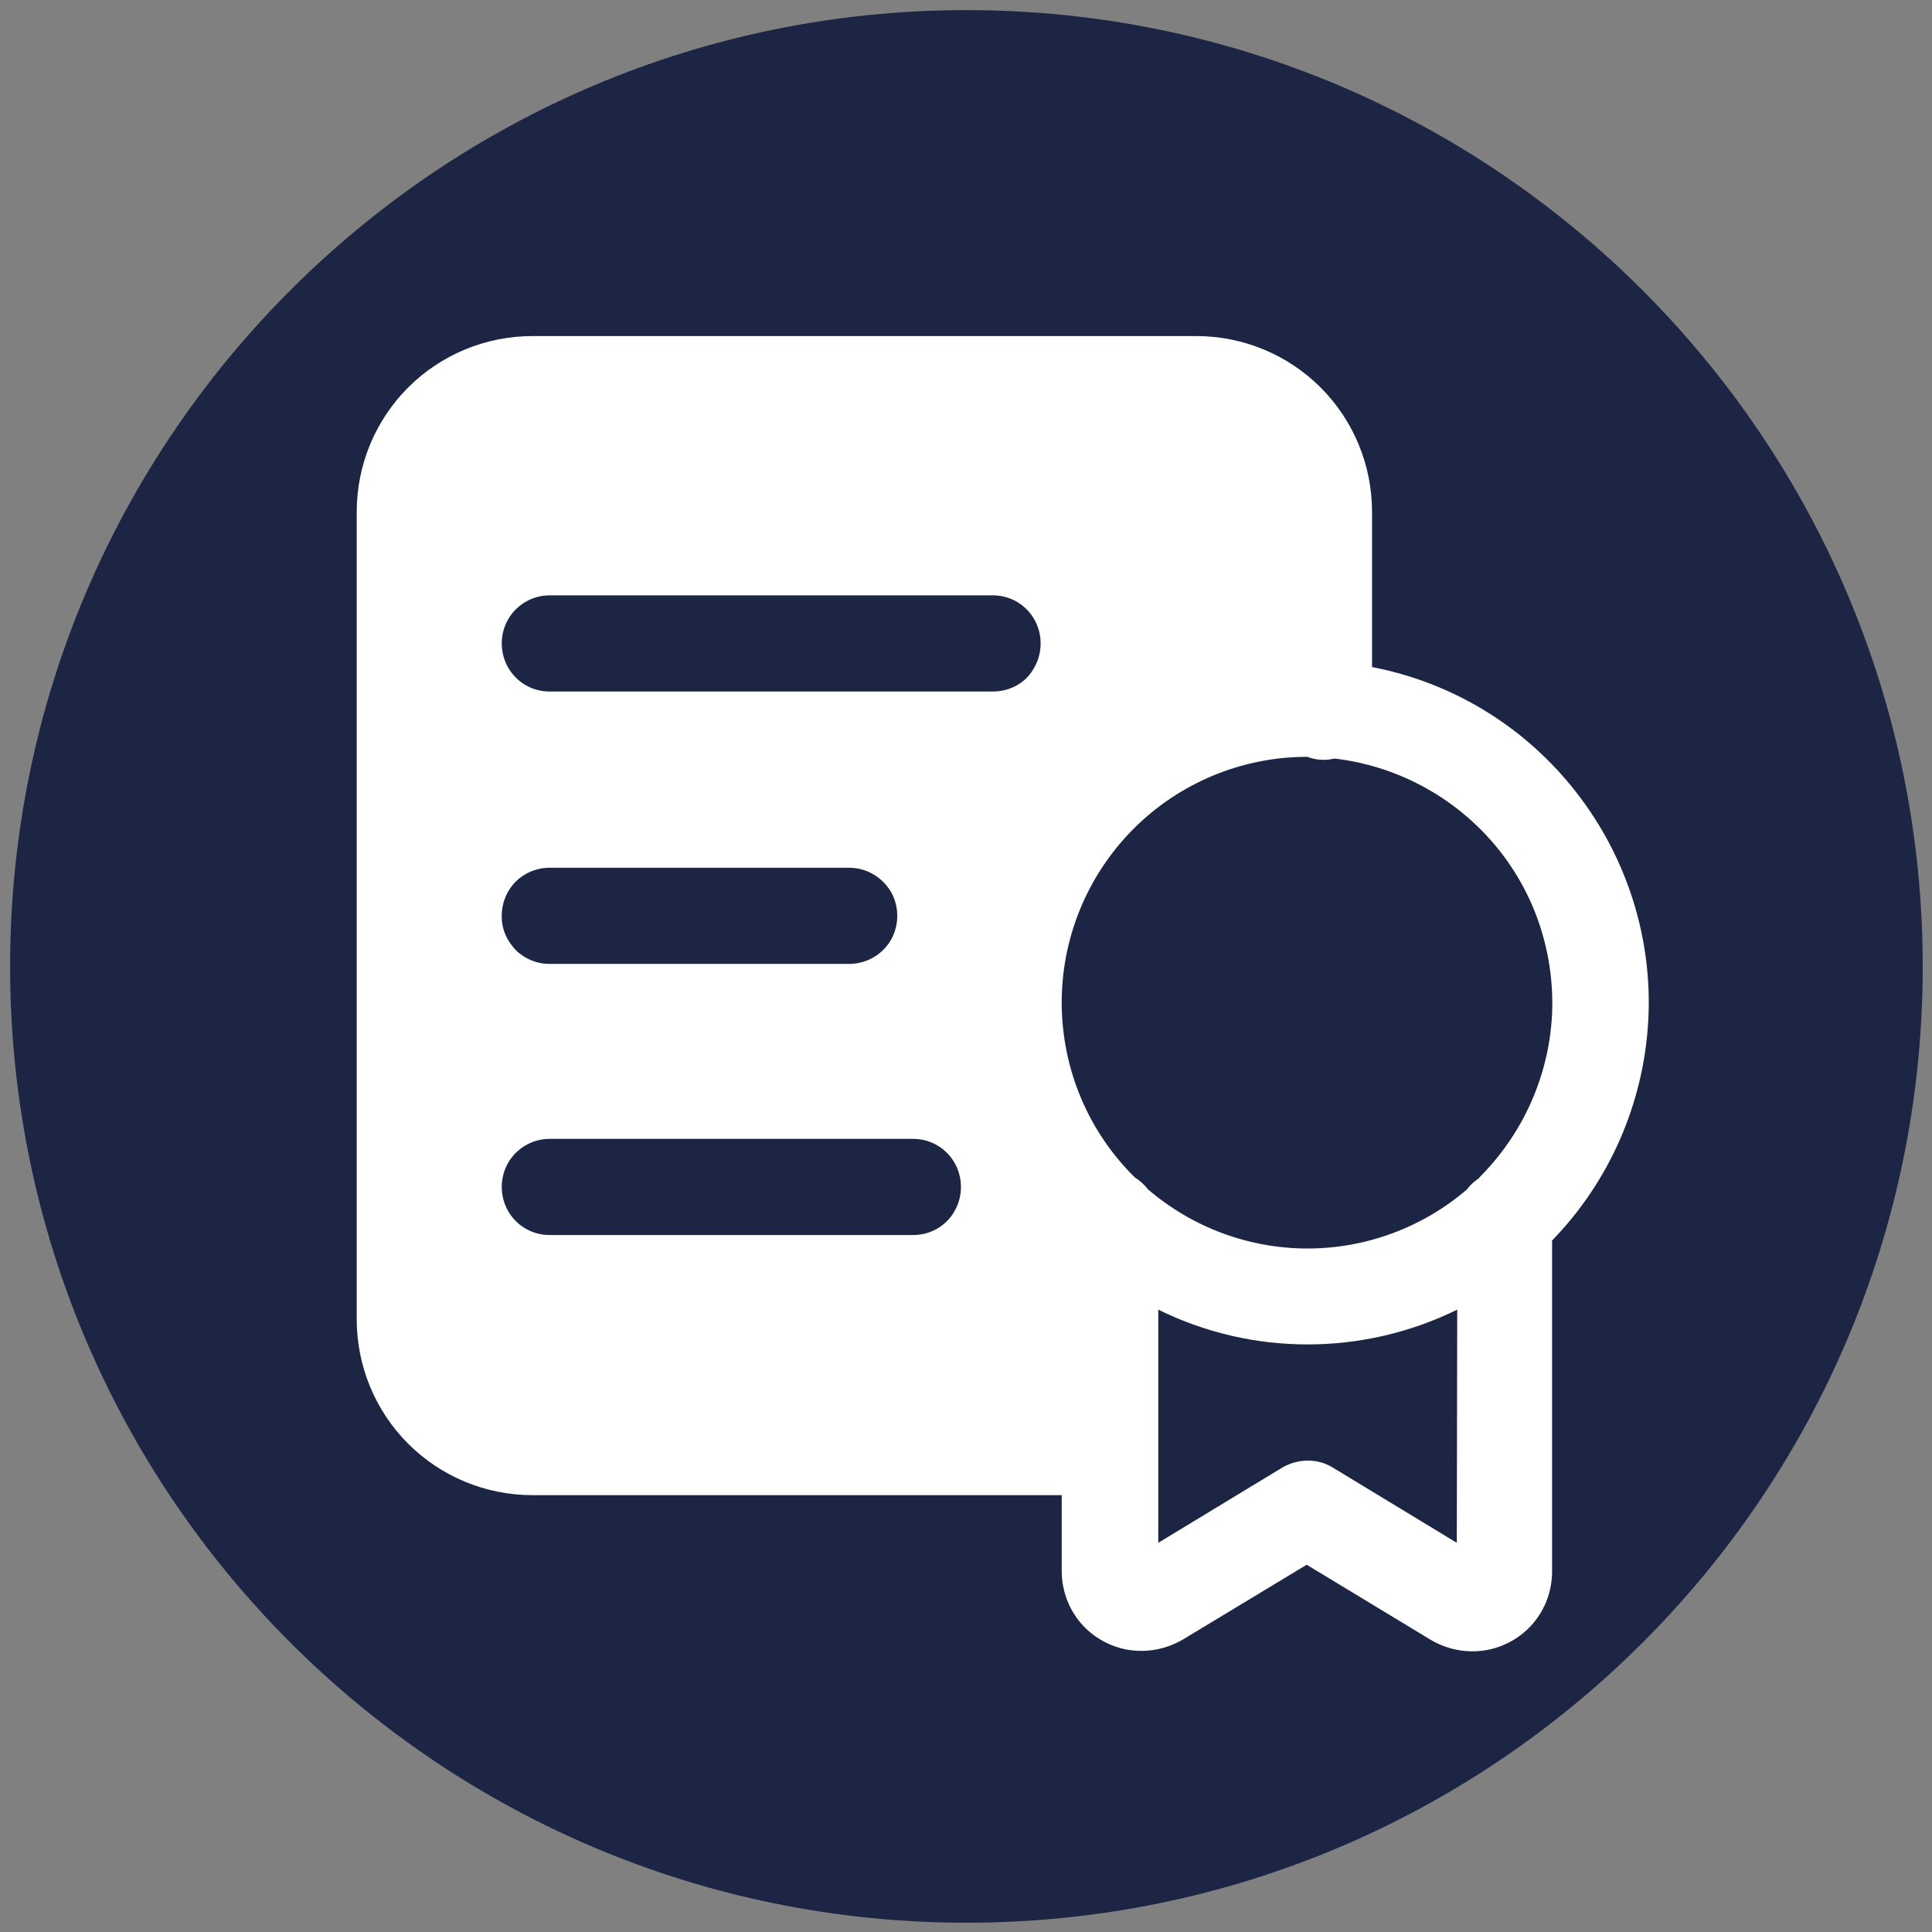 <svg id="SvgjsSvg1001" width="288" height="288" xmlns="http://www.w3.org/2000/svg" version="1.1" xmlns:xlink="http://www.w3.org/1999/xlink" xmlns:svgjs="http://svgjs.com/svgjs"><rect width="100%" height="100%" fill="#808080" stroke="none"/><defs id="SvgjsDefs1002"></defs><g id="SvgjsG1008"><svg xmlns="http://www.w3.org/2000/svg" enable-background="new 0 0 45.82 45.74" viewBox="0 0 45.82 45.74" width="288" height="288"><path fill="#1c2544" d="M22.92,45.56c12.52,0,22.68-10.15,22.68-22.68C45.6,10.36,35.44,0.2,22.92,0.2
			C10.4,0.2,0.24,10.36,0.24,22.88C0.24,35.4,10.4,45.56,22.92,45.56L22.92,45.56z" class="color1c2543 svgShape"></path><path fill="#ffffff" d="M32.54,15.78V12.1c0-1.11-0.44-2.17-1.22-2.95c-0.78-0.78-1.84-1.22-2.95-1.22H12.63
		c-1.11,0-2.17,0.44-2.95,1.22C8.9,9.93,8.46,10.99,8.46,12.1v19.15v0c0,1.11,0.44,2.17,1.22,2.95c0.78,0.78,1.84,1.22,2.95,1.22
		h12.55v1.8c0,0.45,0.16,0.89,0.45,1.23c0.29,0.34,0.7,0.57,1.14,0.64c0.44,0.07,0.9-0.02,1.29-0.25l2.93-1.77l2.94,1.78
		c0.39,0.23,0.84,0.32,1.29,0.25c0.44-0.07,0.85-0.3,1.14-0.64c0.29-0.34,0.45-0.78,0.45-1.23v-7.85c1.36-1.4,2.17-3.25,2.28-5.2
		c0.11-1.95-0.5-3.88-1.7-5.42C36.18,17.2,34.46,16.15,32.54,15.78L32.54,15.78L32.54,15.78z M21.66,29.25h-8.63
		c-0.41,0-0.78-0.22-0.98-0.57c-0.2-0.35-0.2-0.79,0-1.14c0.2-0.35,0.58-0.57,0.98-0.57h8.63c0.41,0,0.78,0.22,0.98,0.57
		c0.2,0.35,0.2,0.79,0,1.14C22.44,29.04,22.06,29.25,21.66,29.25L21.66,29.25z M11.9,21.67L11.9,21.67c0-0.3,0.12-0.59,0.33-0.8
		c0.21-0.21,0.5-0.33,0.8-0.33h7.11c0.41,0,0.78,0.22,0.99,0.57c0.2,0.35,0.2,0.79,0,1.14c-0.2,0.35-0.58,0.57-0.99,0.57h-7.11
		c-0.3,0-0.59-0.12-0.8-0.33C12.01,22.26,11.89,21.97,11.9,21.67L11.9,21.67L11.9,21.67z M23.55,16.36H13.03
		c-0.41,0-0.78-0.22-0.98-0.57c-0.2-0.35-0.2-0.79,0-1.14c0.2-0.35,0.58-0.57,0.98-0.57h10.52c0.41,0,0.78,0.22,0.98,0.57
		c0.2,0.35,0.2,0.79,0,1.14C24.34,16.15,23.96,16.36,23.55,16.36L23.55,16.36z M34.55,36.55l-2.95-1.79v0
		c-0.18-0.11-0.38-0.16-0.59-0.16c-0.21,0-0.41,0.06-0.59,0.16l-2.95,1.79v-5.53c2.23,1.1,4.85,1.1,7.09,0L34.55,36.55L34.55,36.55z
		 M35.1,27.89L35.1,27.89c-0.12,0.07-0.23,0.17-0.31,0.28c-1.05,0.9-2.39,1.4-3.78,1.4s-2.73-0.5-3.78-1.4
		c-0.09-0.11-0.19-0.21-0.31-0.28c-1.11-1.09-1.73-2.57-1.74-4.12c-0.01-1.55,0.6-3.04,1.69-4.14c1.09-1.1,2.58-1.72,4.12-1.72h0.02
		c0.2,0.08,0.43,0.09,0.64,0.04c1.46,0.17,2.81,0.89,3.77,2.01c0.96,1.12,1.45,2.56,1.39,4.04c-0.07,1.47-0.69,2.86-1.74,3.9
		L35.1,27.89L35.1,27.89z" class="colorfff svgShape"></path></svg></g></svg>